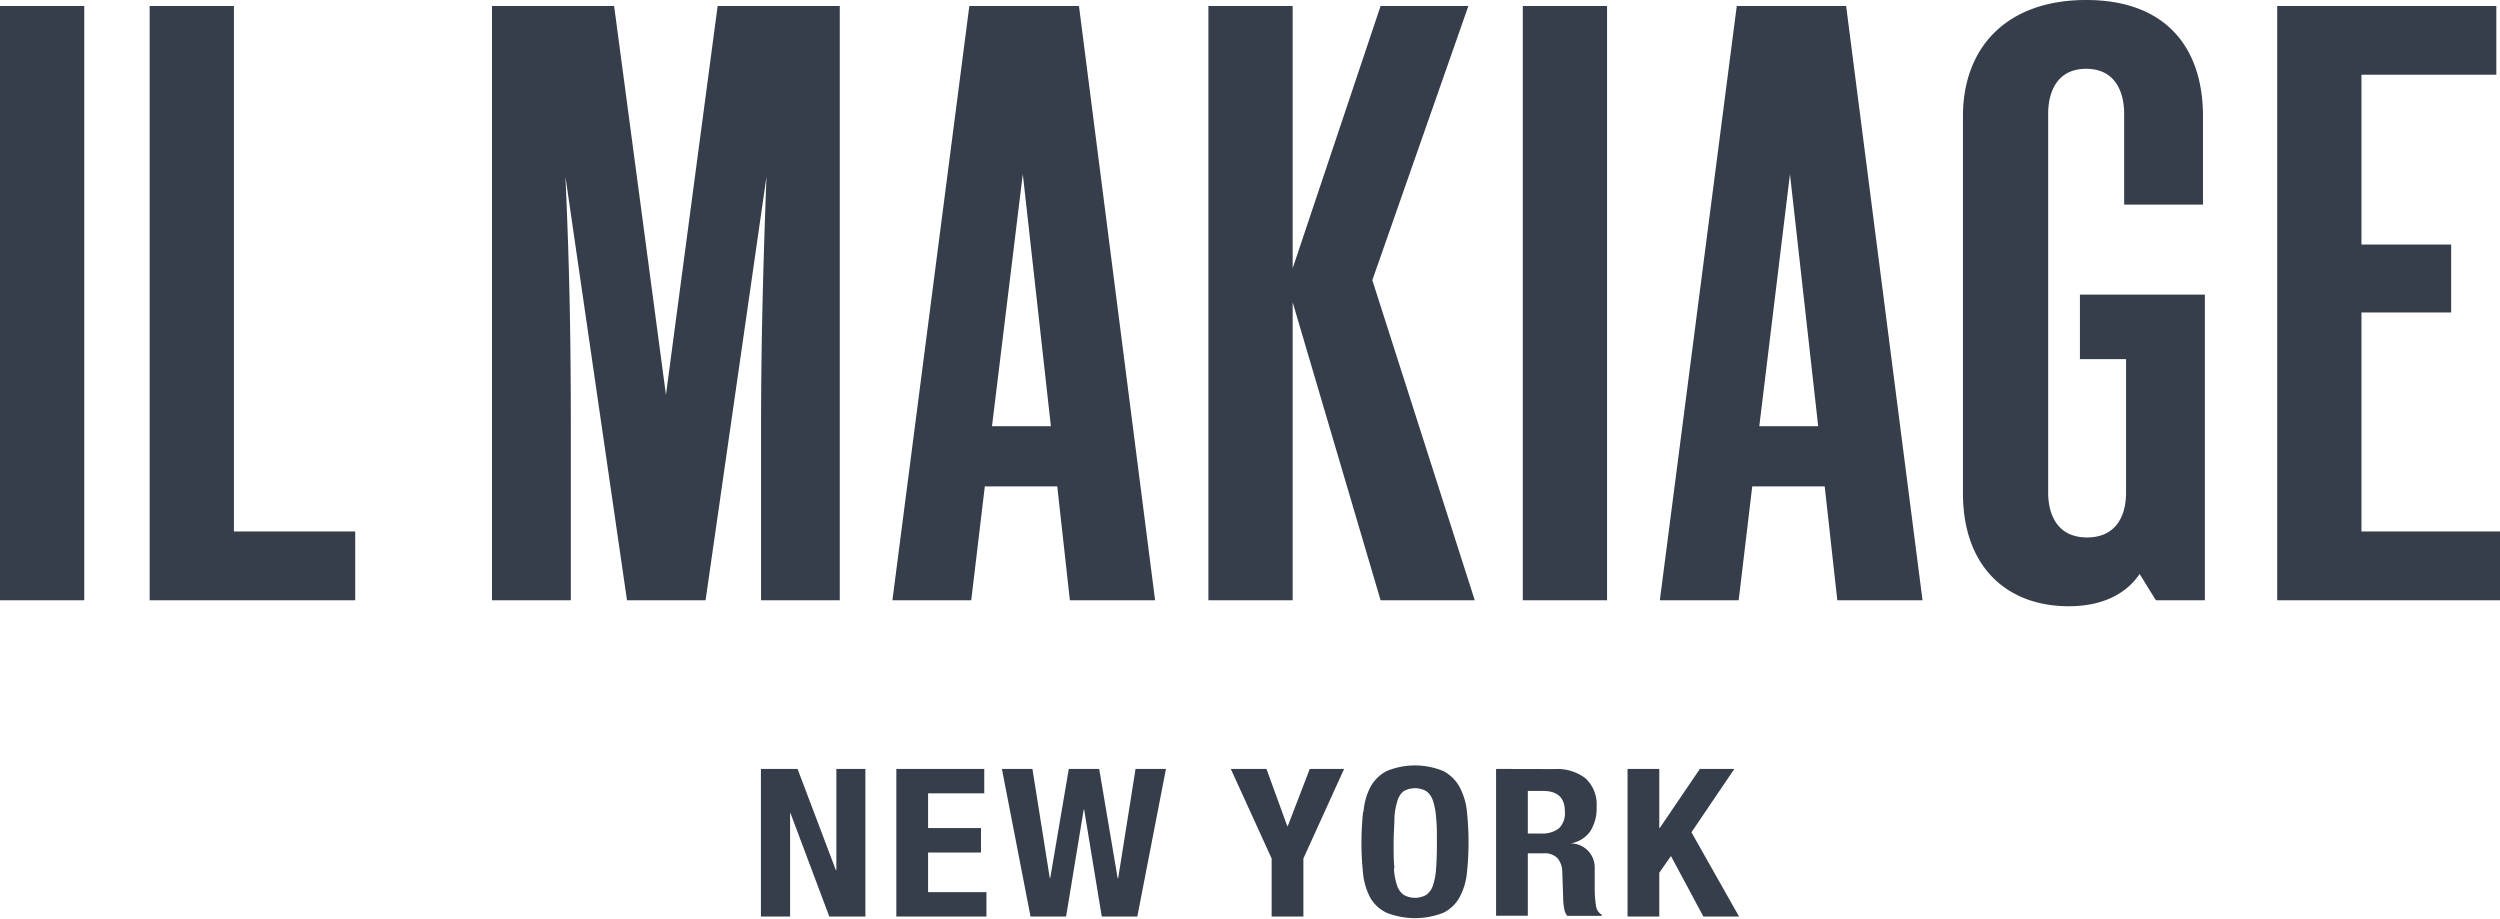 <?xml version="1.0" encoding="UTF-8"?> <svg xmlns="http://www.w3.org/2000/svg" viewBox="0 0 184.25 67.72"><title>IL MAKIAGE logo</title><path d="M61.64 56.67v7.45h-.04l-2.82-7.45h-2.7v10.88h2.15v-7.62h.03l2.86 7.62h2.66V56.67h-2.14zM66.06 56.67v10.88h6.64v-1.8h-4.3v-2.92h3.9v-1.8h-3.9v-2.56h4.14v-1.8h-6.48zM83.69 56.67l-1.28 8.05h-.04l-1.36-8.05h-2.24l-1.37 8.05h-.03l-1.28-8.05h-2.25l2.11 10.88h2.62l1.3-7.89h.03l1.3 7.89h2.62l2.11-10.88h-2.24zM96.53 56.67l-1.62 4.21h-.04l-1.53-4.21h-2.63l3.01 6.6v4.28h2.34v-4.28l3-6.6h-2.53zM102.73 64a4.91 4.91 0 0 0 .23 1.25 1.38 1.38 0 0 0 .49.7 1.7 1.7 0 0 0 1.67 0 1.39 1.39 0 0 0 .49-.7 4.86 4.86 0 0 0 .23-1.25q.06-.77.06-1.87c0-.73 0-1.35-.06-1.86a4.94 4.94 0 0 0-.23-1.25 1.39 1.39 0 0 0-.49-.71 1.7 1.7 0 0 0-1.67 0 1.38 1.38 0 0 0-.45.69 5 5 0 0 0-.23 1.25c0 .51-.06 1.13-.06 1.86s0 1.35.06 1.87m-2.28-4.14A4.8 4.8 0 0 1 101 58a2.91 2.91 0 0 1 1.19-1.17 5.46 5.46 0 0 1 4.19 0 2.91 2.91 0 0 1 1.19 1.17 4.82 4.82 0 0 1 .54 1.79 21.42 21.42 0 0 1 0 4.56 4.81 4.81 0 0 1-.54 1.78 2.76 2.76 0 0 1-1.19 1.14 5.74 5.74 0 0 1-4.19 0 2.76 2.76 0 0 1-1.19-1.09 4.79 4.79 0 0 1-.54-1.78 21.42 21.42 0 0 1 0-4.56M113.58 61.43a2 2 0 0 0 1.3-.37 1.54 1.54 0 0 0 .45-1.26q0-1.51-1.62-1.51h-1.11v3.14Zm1-4.75a3.4 3.4 0 0 1 2.28.69 2.62 2.62 0 0 1 .81 2.11 3.12 3.12 0 0 1-.47 1.79 2.2 2.2 0 0 1-1.46.89 1.77 1.77 0 0 1 1.79 1.84v1.46c0 .58.05 1 .1 1.33a.85.85 0 0 0 .42.62v.09h-2.54a1.13 1.13 0 0 1-.23-.53 5.66 5.66 0 0 1-.07-.62l-.07-2.09a1.64 1.64 0 0 0-.34-1 1.29 1.29 0 0 0-1-.37h-1.2v4.6h-2.34V56.67ZM125.28 56.67l-2.96 4.36h-.03v-4.36h-2.34v10.88h2.34v-3.23l.86-1.23 2.39 4.46h2.63l-3.51-6.21 3.16-4.67h-2.54zM0 .44h6.21v43.8H0zM11.03.44v43.8h15.15v-5.07h-8.94V.44h-6.21zM42.07 44.24h-5.81V.44h9l3.82 28.66L52.89.44h9v43.8h-5.8v-12.7c0-5.76.13-11.33.4-18.52L52 44.24h-5.79L41.67 13c.33 7.2.4 12.77.4 18.52ZM75.38 12.83l2.07 18.58h-4.34ZM71.44.44l-5.67 43.8h5.81l1-8.39h5.34l.93 8.39h6.28L79.52.44ZM101.75.44l-6.48 19.33V.44h-6.21v43.8h6.21V22.28l6.48 21.96h6.94l-7.55-23.59L108.22.44h-6.47zM112.23.44h6.21v43.8h-6.21zM131.92 12.83 134 31.41h-4.34ZM128 .44l-5.67 43.8h5.81l1-8.39h5.34l.93 8.39h6.28L136.06.44ZM152.48 44.68c-4.67 0-7.81-3-7.81-8.32V8.57c0-5.13 3.27-8.57 9.08-8.57s8.61 3.44 8.61 8.57v6.51h-5.81V8.39c0-1.63-.67-3.32-2.8-3.32s-2.8 1.69-2.8 3.32v27.9c0 1.63.67 3.32 2.87 3.32 1.87 0 2.87-1.25 2.87-3.32v-9.82h-3.4v-4.76h9.21v22.53h-3.61l-1.2-1.94c-.87 1.31-2.54 2.38-5.21 2.38M167.83.44v43.8h16.42v-5.07h-10.21V23.03h6.61v-5.01h-6.61V5.51h9.94V.44h-16.15z" fill="#363e4b"></path></svg> 